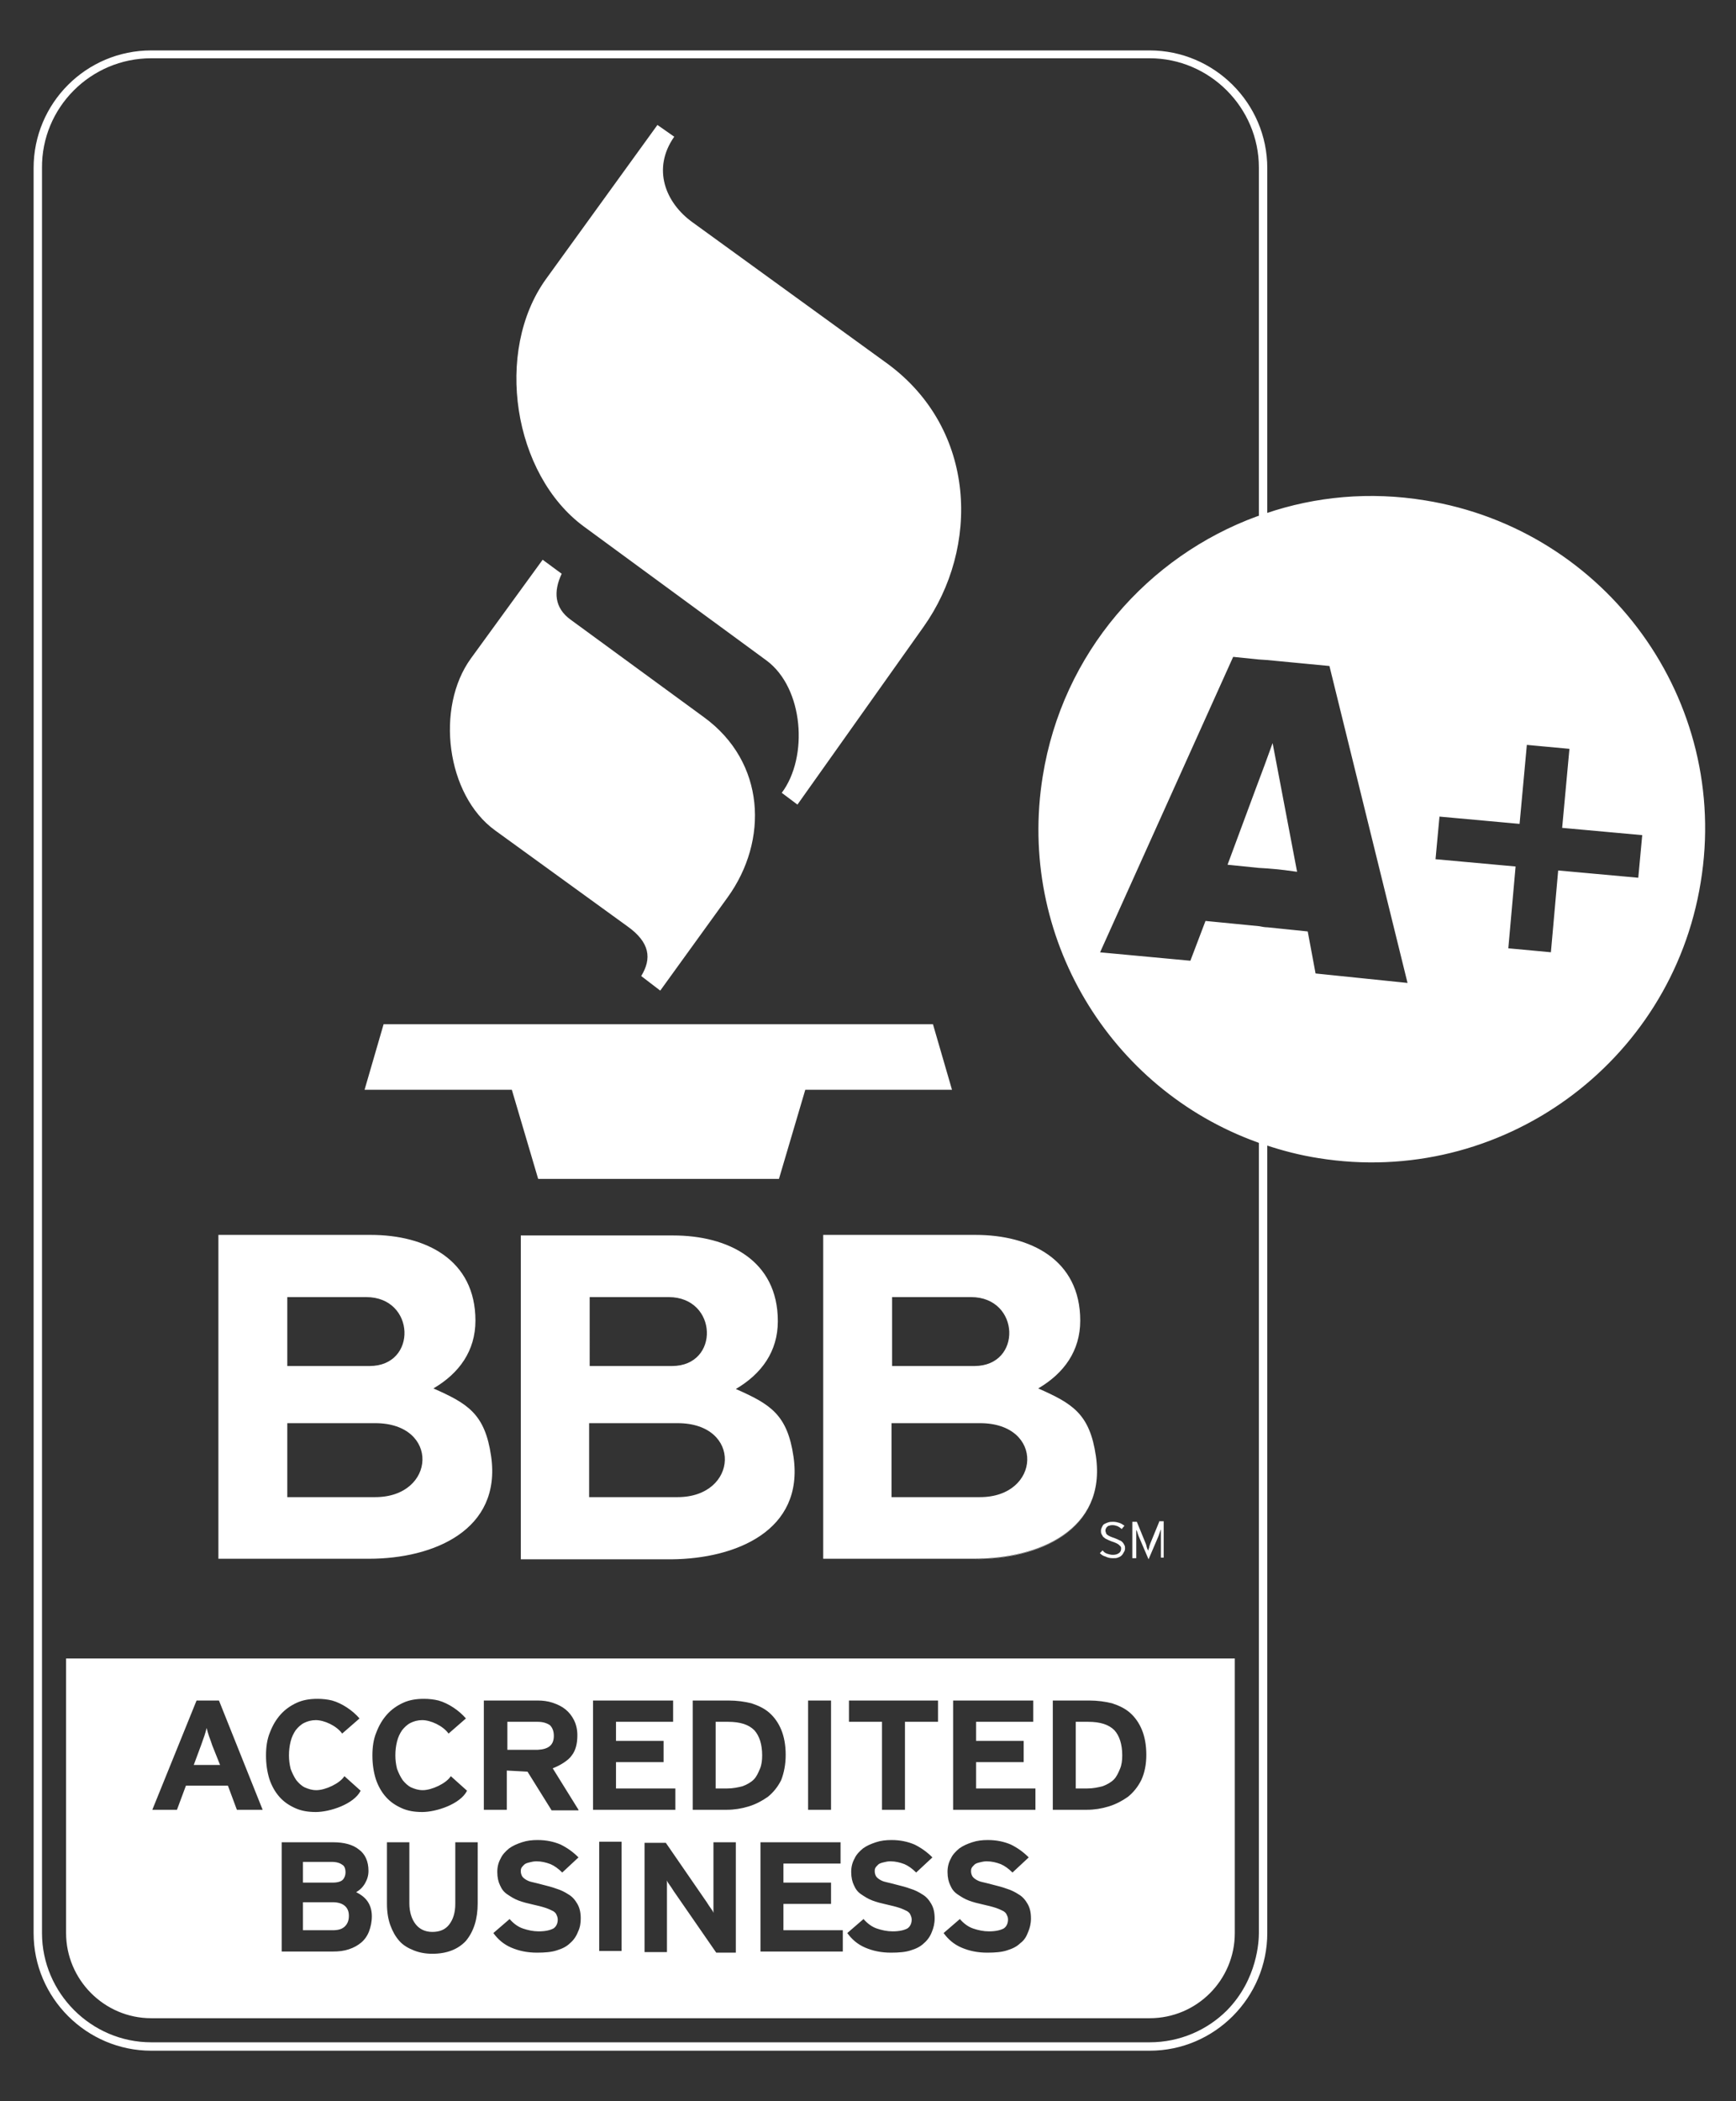 <svg xmlns="http://www.w3.org/2000/svg" xmlns:xlink="http://www.w3.org/1999/xlink" id="_x31_758883278" x="0px" y="0px" viewBox="0 0 310 375" style="enable-background:new 0 0 310 375;" xml:space="preserve"><rect x="0" y="0" width="310" height="375" fill="#333333" stroke="none"/><style type="text/css">	.st0{fill-rule:evenodd;clip-rule:evenodd;fill:#FFFFFF;}	.st1{fill:#FFFFFF;stroke:#FFFFFF;stroke-width:1;stroke-miterlimit:4;}</style><g>	<g id="_x31_455393999">		<path id="_x31_200805643" class="st0" d="M207,271.5l-1.6,3.9c0,0.1-0.1,0.2-0.1,0.3c0,0.1-0.1,0.2-0.1,0.4c0,0.1-0.1,0.2-0.1,0.3   s-0.1,0.2-0.1,0.3c0-0.1,0-0.2-0.1-0.3c0-0.1-0.1-0.2-0.1-0.3c0-0.1-0.1-0.2-0.1-0.4c0-0.1-0.1-0.2-0.1-0.3l-1.6-3.9h-0.8v6.5h0.7   V273c0,0.1,0,0.1,0.1,0.2c0,0.1,0.1,0.2,0.1,0.3s0.1,0.2,0.1,0.3c0,0.1,0.1,0.2,0.1,0.3l1.8,4.2l1.8-4.2c0-0.1,0.1-0.2,0.1-0.3   c0-0.1,0.1-0.2,0.1-0.3s0.1-0.2,0.1-0.3c0-0.1,0.1-0.2,0.1-0.2v5.1h0.5v-6.5H207z M200.8,275.8c-0.1-0.2-0.2-0.4-0.3-0.5   c-0.2-0.2-0.3-0.3-0.6-0.4c-0.2-0.1-0.6-0.3-0.9-0.4s-0.6-0.2-0.8-0.3c-0.2-0.1-0.4-0.2-0.5-0.3c-0.1-0.1-0.2-0.2-0.2-0.3   c0-0.1-0.1-0.2-0.1-0.4c0-0.1,0-0.3,0.1-0.4c0-0.1,0.1-0.2,0.2-0.3c0.1-0.1,0.2-0.2,0.4-0.2c0.2-0.1,0.4-0.1,0.6-0.1   c0.3,0,0.6,0.1,0.9,0.2c0.2,0.1,0.5,0.3,0.7,0.5l0.5-0.6c-0.3-0.2-0.6-0.4-0.9-0.5c-0.3-0.1-0.7-0.2-1.1-0.2c-0.3,0-0.6,0-0.9,0.1   c-0.3,0.1-0.5,0.2-0.7,0.3s-0.3,0.3-0.4,0.5c-0.1,0.2-0.2,0.4-0.2,0.7c0,0.2,0,0.4,0.1,0.6c0.1,0.2,0.2,0.3,0.3,0.5   c0.2,0.1,0.3,0.3,0.6,0.4c0.2,0.1,0.6,0.3,0.9,0.4c0.3,0.1,0.6,0.2,0.8,0.3c0.2,0.1,0.4,0.2,0.5,0.3c0.1,0.1,0.2,0.2,0.3,0.3   c0.1,0.1,0.1,0.3,0.1,0.4c0,0.3-0.1,0.6-0.4,0.8s-0.6,0.3-1.1,0.3c-0.3,0-0.7-0.1-1-0.2c-0.3-0.1-0.6-0.3-0.8-0.6l-0.5,0.5   c0.3,0.3,0.6,0.5,1,0.6c0.4,0.2,0.8,0.3,1.3,0.3c0.4,0,0.7,0,0.9-0.1c0.3-0.1,0.5-0.2,0.7-0.4c0.2-0.2,0.3-0.4,0.4-0.6   c0.1-0.1,0.2-0.4,0.2-0.6C200.9,276.2,200.9,275.9,200.8,275.8z M195.7,260c-1.1-7.6-4.2-9.4-10.3-12.1c4.6-2.7,7.5-6.7,7.5-12.1   c0-10.9-8.9-15.3-18.7-15.3H147v57.8h26.9C185.4,278.2,197.6,273.2,195.7,260z M159.3,231.5h14.1c8.8,0,9.2,12.3,0.6,12.3h-14.7   V231.5z M175,267.2h-15.8V254H175C186.6,254,185.9,267.2,175,267.2z M141.7,260c-1.1-7.6-4.2-9.4-10.3-12.1   c4.6-2.7,7.5-6.7,7.5-12.1c0-10.9-8.9-15.3-18.7-15.3H93v57.8h26.9C131.4,278.2,143.6,273.2,141.7,260z M105.3,231.5h14.1   c8.8,0,9.2,12.3,0.6,12.3h-14.7V231.5z M121,267.2h-15.8V254H121C132.6,254,131.9,267.2,121,267.2z M87.7,260   c-1.1-7.6-4.2-9.4-10.3-12.1c4.6-2.7,7.5-6.7,7.5-12.1c0-10.9-8.9-15.3-18.7-15.3H39v57.8h26.9C77.4,278.2,89.6,273.2,87.7,260z    M51.3,231.5h14.1c8.8,0,9.2,12.3,0.6,12.3H51.3V231.5z M67,267.2H51.3V254H67C78.6,254,77.9,267.2,67,267.2z M59.4,339.5h-5.3v5   h5.3c1,0,1.7-0.2,2.2-0.7s0.7-1.1,0.7-1.9C62.3,340.4,61.3,339.5,59.4,339.5z M61.1,332.8c-0.4-0.3-1-0.5-1.9-0.5h-5.1v3.7h5.3   c0.9,0,1.5-0.2,1.8-0.5s0.5-0.8,0.5-1.3C61.7,333.5,61.5,333,61.1,332.8z M59.4,339.5h-5.3v5h5.3c1,0,1.7-0.2,2.2-0.7   s0.7-1.1,0.7-1.9C62.3,340.4,61.3,339.5,59.4,339.5z M61.2,335.5c0.3-0.3,0.5-0.8,0.5-1.3c0-0.6-0.2-1.1-0.6-1.4   c-0.4-0.3-1-0.5-1.9-0.5h-5.1v3.7h5.3C60.3,336,60.9,335.8,61.2,335.5z M199,308.8c-1-1-2.5-1.5-4.7-1.5h-2.2v11.9h2   c1.1,0,2-0.1,2.8-0.4c0.8-0.3,1.5-0.7,2-1.2s0.8-1.2,1.1-1.9s0.4-1.5,0.4-2.4C200.4,311.2,199.9,309.8,199,308.8z M199,308.8   c-1-1-2.5-1.5-4.7-1.5h-2.2v11.9h2c1.1,0,2-0.1,2.8-0.4c0.8-0.3,1.5-0.7,2-1.2s0.8-1.2,1.1-1.9s0.4-1.5,0.4-2.4   C200.4,311.2,199.9,309.8,199,308.8z M134.7,308.8c-1-1-2.5-1.5-4.7-1.5h-2.2v11.9h2c1.1,0,2-0.1,2.8-0.4c0.8-0.3,1.5-0.7,2-1.2   s0.8-1.2,1.1-1.9s0.4-1.5,0.4-2.4C136.1,311.2,135.6,309.8,134.7,308.8z M134.7,308.8c-1-1-2.5-1.5-4.7-1.5h-2.2v11.9h2   c1.1,0,2-0.1,2.8-0.4c0.8-0.3,1.5-0.7,2-1.2s0.8-1.2,1.1-1.9s0.4-1.5,0.4-2.4C136.1,311.2,135.6,309.8,134.7,308.8z M98.2,307.9   c-0.6-0.4-1.3-0.6-2.2-0.6h-5.4v5H96c1.9,0,2.9-0.8,2.9-2.5C98.9,308.9,98.6,308.2,98.2,307.9z M98.2,307.9   c-0.6-0.4-1.3-0.6-2.2-0.6h-5.4v5H96c1.9,0,2.9-0.8,2.9-2.5C98.9,308.9,98.6,308.2,98.2,307.9z M37.9,311.5   c-0.2-0.6-0.4-1.2-0.6-1.7c-0.2-0.6-0.3-1-0.4-1.4c-0.1,0.4-0.2,0.8-0.4,1.4c-0.2,0.6-0.4,1.1-0.6,1.7l-1.3,3.5h4.7L37.9,311.5z    M37.9,311.5c-0.2-0.6-0.4-1.2-0.6-1.7c-0.2-0.6-0.3-1-0.4-1.4c-0.1,0.4-0.2,0.8-0.4,1.4c-0.2,0.6-0.4,1.1-0.6,1.7l-1.3,3.5h4.7   L37.9,311.5z M11.8,296V345c0,8.3,6.8,15.2,15.2,15.2h178.3c8.4,0,15.2-6.8,15.2-15.2V296H11.8z M144.3,303.5h4.1V323h-4.1V303.5z    M42.3,323l-1.6-4.3h-7.5l-1.6,4.3h-4.4l7.9-19.5h4l7.8,19.5H42.3z M48.1,317.5c-0.4-1.3-0.6-2.7-0.6-4.2s0.2-2.9,0.7-4.1   c0.5-1.3,1.1-2.3,1.9-3.2c0.8-0.9,1.8-1.6,2.9-2.1s2.3-0.7,3.7-0.7c0.9,0,1.8,0.1,2.6,0.3c1.8,0.5,3.7,1.8,4.9,3.2l-3.1,2.7   c-1-1.4-3.2-2.4-4.7-2.4c-0.8,0-1.5,0.2-2.1,0.5c-0.6,0.3-1.1,0.8-1.5,1.3c-0.4,0.6-0.7,1.2-0.9,2c-0.2,0.8-0.3,1.6-0.3,2.5   c0,0.8,0.1,1.6,0.3,2.4c0.3,0.8,0.6,1.4,1,2c0.4,0.5,0.9,1,1.5,1.3c0.7,0.3,1.3,0.5,2.1,0.5c1.6,0,4.2-1.2,5-2.5l2.9,2.6   c-1.2,2.4-5.5,3.8-8,3.8c-1.4,0-2.6-0.2-3.7-0.7c-1.1-0.5-2-1.1-2.8-2C49.1,319.8,48.5,318.7,48.1,317.5z M65.9,344.7   c-0.3,0.8-0.8,1.5-1.4,2s-1.3,0.9-2.2,1.2c-0.9,0.3-1.8,0.4-2.9,0.4h-9.1v-19.5h9.2c1.9,0,3.5,0.4,4.6,1.3   c1.1,0.8,1.7,2.1,1.7,3.8c0,0.8-0.2,1.5-0.6,2.2c-0.4,0.7-0.9,1.2-1.6,1.6c0.8,0.4,1.5,0.9,2,1.6s0.8,1.6,0.8,2.7   C66.4,343,66.2,343.9,65.9,344.7z M67.1,317.5c-0.4-1.3-0.6-2.7-0.6-4.2s0.2-2.9,0.7-4.1c0.5-1.3,1.1-2.3,1.9-3.2   c0.8-0.9,1.8-1.6,2.9-2.1s2.3-0.7,3.7-0.7c0.9,0,1.8,0.1,2.6,0.3c1.8,0.5,3.7,1.8,4.9,3.2l-3.1,2.7c-1-1.4-3.2-2.4-4.7-2.4   c-0.8,0-1.5,0.2-2.1,0.5c-0.6,0.3-1.1,0.8-1.5,1.3c-0.4,0.6-0.7,1.2-0.9,2c-0.2,0.8-0.3,1.6-0.3,2.5c0,0.8,0.1,1.6,0.3,2.4   c0.3,0.8,0.6,1.4,1,2c0.4,0.5,0.9,1,1.5,1.3c0.7,0.3,1.3,0.5,2.1,0.5c1.6,0,4.2-1.2,5-2.5l2.9,2.6c-1.2,2.4-5.5,3.8-8,3.8   c-1.4,0-2.6-0.2-3.7-0.7c-1.1-0.5-2-1.1-2.8-2C68.1,319.8,67.5,318.7,67.1,317.5z M85.3,339.7c0,2.8-0.7,5-2.1,6.7   c-1.4,1.5-3.4,2.3-6,2.3c-1.2,0-2.3-0.2-3.3-0.6c-1-0.4-1.9-0.9-2.6-1.7c-0.7-0.8-1.2-1.7-1.6-2.8c-0.4-1.1-0.6-2.4-0.6-3.8v-11h4   v10.9c0,1.5,0.4,2.8,1.1,3.7c0.7,0.9,1.7,1.4,3,1.4s2.3-0.4,3-1.3s1.1-2.1,1.1-3.7v-11h4V339.7z M86.4,303.5H96   c0.9,0,1.8,0.1,2.7,0.4c0.9,0.3,1.7,0.7,2.3,1.2s1.1,1.1,1.5,1.9c0.4,0.8,0.6,1.7,0.6,2.7c0,1.5-0.3,2.7-1,3.6   c-0.6,0.9-2.1,1.8-3.4,2.3l4.6,7.4v0.1h-4.8l-4.3-6.9l-3.7-0.2v7h-4.1V303.5z M103.2,344.8c-0.3,0.8-0.8,1.5-1.4,2   c-0.6,0.6-1.4,1-2.4,1.3c-0.9,0.3-2.1,0.4-3.5,0.4c-1.7,0-3.2-0.3-4.6-0.9c-1.4-0.6-2.4-1.5-3.2-2.6l2.9-2.5   c0.7,0.8,1.5,1.4,2.4,1.7c0.9,0.3,1.8,0.5,2.8,0.5c1.2,0,2-0.2,2.6-0.5c0.5-0.3,0.8-0.9,0.8-1.6c0-0.3-0.1-0.6-0.2-0.8   c-0.1-0.3-0.3-0.5-0.6-0.7c-0.4-0.2-0.8-0.4-1.4-0.6c-0.6-0.2-1.4-0.4-2.3-0.6c-0.9-0.2-1.7-0.4-2.5-0.7c-0.8-0.3-1.4-0.7-2-1.1   c-0.6-0.4-1-0.9-1.3-1.6c-0.3-0.6-0.5-1.4-0.5-2.4c0-0.9,0.2-1.7,0.6-2.4c0.3-0.7,0.9-1.3,1.5-1.8c0.7-0.5,1.4-0.8,2.3-1.1   c0.9-0.3,1.8-0.4,2.8-0.4c1.6,0,2.9,0.3,4.1,0.8c1.2,0.6,2.2,1.3,3.2,2.3l-2.9,2.7c-0.7-0.7-1.4-1.2-2.1-1.5   c-0.8-0.3-1.6-0.5-2.5-0.5c-0.5,0-0.9,0.1-1.3,0.2c-0.4,0.1-0.7,0.2-0.9,0.4c-0.2,0.2-0.4,0.4-0.5,0.6c-0.1,0.2-0.1,0.4-0.1,0.6   c0,0.3,0.1,0.6,0.2,0.8c0.1,0.2,0.3,0.4,0.6,0.6c0.3,0.2,0.7,0.4,1.2,0.5c0.5,0.1,1.2,0.3,2,0.5c0.8,0.2,1.6,0.4,2.4,0.7   c0.7,0.2,1.5,0.6,2.1,1c0.7,0.4,1.2,1,1.6,1.7c0.4,0.7,0.6,1.5,0.6,2.6C103.7,343.2,103.6,344,103.2,344.8z M105.9,303.5h14.3v3.8   H110v3.4h8.5v3.8H110v4.7h10.6v3.8h-14.7V303.5z M111,348.2h-4v-19.5h4V348.2z M131.4,348.5h-3.5l-7.4-10.7   c-0.3-0.4-0.5-0.8-0.8-1.2c-0.3-0.4-0.5-0.7-0.6-1v12.8h-4v-19.5h3.8l7.1,10.3c0.3,0.4,0.5,0.8,0.8,1.2c0.3,0.4,0.5,0.7,0.6,1   v-12.6h4V348.5z M129.8,323h-6.1v-19.5h6.4c1.5,0,2.9,0.2,4.1,0.5c1.2,0.4,2.3,0.9,3.2,1.7c0.9,0.8,1.6,1.8,2.1,3s0.8,2.7,0.8,4.5   c0,1.7-0.3,3.2-0.8,4.5c-0.6,1.2-1.4,2.2-2.4,3c-1,0.7-2.1,1.3-3.4,1.7S131.1,323,129.8,323z M150.5,348.2h-14.7v-19.5h14.3v3.8   h-10.2v3.4h8.5v3.8h-8.5v4.7h10.6V348.2z M166.4,344.8c-0.3,0.8-0.8,1.5-1.4,2c-0.6,0.6-1.4,1-2.4,1.3c-0.9,0.3-2.1,0.4-3.5,0.4   c-1.7,0-3.2-0.3-4.6-0.9c-1.4-0.6-2.4-1.5-3.2-2.6l2.9-2.5c0.7,0.8,1.5,1.4,2.4,1.7c0.9,0.3,1.8,0.5,2.8,0.5c1.2,0,2-0.2,2.6-0.5   c0.5-0.3,0.8-0.9,0.8-1.6c0-0.3-0.1-0.6-0.2-0.8c-0.1-0.3-0.3-0.5-0.6-0.7c-0.4-0.2-0.8-0.4-1.4-0.6c-0.6-0.2-1.4-0.4-2.3-0.6   c-0.9-0.2-1.7-0.4-2.5-0.7s-1.4-0.7-2-1.1c-0.6-0.4-1-0.9-1.3-1.6c-0.3-0.6-0.5-1.4-0.5-2.4c0-0.9,0.2-1.7,0.6-2.4   c0.3-0.7,0.9-1.3,1.5-1.8c0.7-0.5,1.4-0.8,2.3-1.1c0.9-0.3,1.8-0.4,2.8-0.4c1.6,0,2.9,0.3,4.1,0.8c1.2,0.6,2.2,1.3,3.2,2.3   l-2.9,2.7c-0.7-0.7-1.4-1.2-2.1-1.5c-0.8-0.3-1.6-0.5-2.5-0.5c-0.5,0-0.9,0.1-1.3,0.2c-0.4,0.1-0.7,0.2-0.9,0.4s-0.4,0.4-0.5,0.6   c-0.1,0.2-0.1,0.4-0.1,0.6c0,0.3,0.1,0.6,0.2,0.8c0.1,0.2,0.3,0.4,0.6,0.6c0.3,0.2,0.7,0.4,1.2,0.5c0.5,0.1,1.2,0.3,2,0.5   c0.8,0.2,1.6,0.4,2.4,0.7c0.7,0.2,1.5,0.6,2.1,1c0.7,0.4,1.2,1,1.6,1.7c0.4,0.7,0.6,1.5,0.6,2.6   C166.9,343.2,166.7,344,166.4,344.8z M167.5,307.4h-5.9V323h-4.1v-15.7h-5.9v-3.8h15.9V307.4z M183.6,344.8   c-0.3,0.8-0.7,1.5-1.4,2c-0.6,0.6-1.4,1-2.4,1.3c-0.9,0.3-2.1,0.4-3.5,0.4c-1.7,0-3.2-0.3-4.6-0.9c-1.4-0.6-2.4-1.5-3.2-2.6   l2.9-2.5c0.7,0.8,1.5,1.4,2.4,1.7c0.9,0.3,1.8,0.5,2.8,0.5c1.2,0,2-0.2,2.6-0.5c0.5-0.3,0.8-0.9,0.8-1.6c0-0.3-0.1-0.6-0.2-0.8   c-0.1-0.3-0.3-0.5-0.6-0.7c-0.4-0.2-0.8-0.4-1.4-0.6c-0.6-0.2-1.4-0.4-2.3-0.6c-0.9-0.2-1.7-0.4-2.5-0.7s-1.4-0.7-2-1.1   c-0.6-0.4-1-0.9-1.3-1.6c-0.3-0.6-0.5-1.4-0.5-2.4c0-0.9,0.2-1.7,0.6-2.4c0.3-0.7,0.9-1.3,1.5-1.8c0.7-0.5,1.4-0.8,2.3-1.1   c0.9-0.3,1.8-0.4,2.8-0.4c1.6,0,2.9,0.3,4.1,0.8c1.2,0.6,2.2,1.3,3.2,2.3l-2.9,2.7c-0.7-0.7-1.4-1.2-2.1-1.5   c-0.8-0.3-1.6-0.5-2.5-0.5c-0.5,0-0.9,0.1-1.3,0.2c-0.4,0.1-0.7,0.2-0.9,0.4s-0.4,0.4-0.5,0.6c-0.1,0.2-0.1,0.4-0.1,0.6   c0,0.3,0.1,0.6,0.2,0.8c0.1,0.2,0.3,0.4,0.6,0.6c0.3,0.2,0.7,0.4,1.2,0.5c0.5,0.1,1.2,0.3,2,0.5c0.8,0.2,1.6,0.4,2.4,0.7   c0.7,0.2,1.5,0.6,2.1,1c0.7,0.4,1.2,1,1.6,1.7s0.6,1.5,0.6,2.6C184.1,343.2,183.9,344,183.6,344.8z M184.9,323h-14.7v-19.5h14.3   v3.8h-10.2v3.4h8.5v3.8h-8.5v4.7h10.6V323z M203.8,317.8c-0.6,1.2-1.4,2.2-2.4,3c-1,0.7-2.1,1.3-3.4,1.7s-2.6,0.6-3.9,0.6H188   v-19.5h6.5c1.5,0,2.9,0.2,4.1,0.5c1.2,0.4,2.3,0.9,3.2,1.7c0.9,0.8,1.6,1.8,2.1,3s0.8,2.7,0.8,4.5   C204.7,315,204.4,316.5,203.8,317.8z M194.3,307.2h-2.2v11.9h2c1.1,0,2-0.1,2.8-0.4c0.8-0.3,1.5-0.7,2-1.2s0.8-1.2,1.1-1.9   s0.4-1.5,0.4-2.4c0-2-0.5-3.5-1.4-4.5C198,307.8,196.5,307.2,194.3,307.2z M130,307.2h-2.2v11.9h2c1.1,0,2-0.1,2.8-0.4   c0.8-0.3,1.5-0.7,2-1.2s0.8-1.2,1.1-1.9s0.4-1.5,0.4-2.4c0-2-0.5-3.5-1.4-4.5C133.7,307.8,132.2,307.2,130,307.2z M98.9,309.8   c0-0.9-0.3-1.5-0.7-1.9c-0.6-0.4-1.3-0.6-2.2-0.6h-5.4v5H96C97.9,312.2,98.9,311.5,98.9,309.8z M59.4,339.5h-5.3v5h5.3   c1,0,1.7-0.2,2.2-0.7s0.7-1.1,0.7-1.9C62.3,340.4,61.3,339.5,59.4,339.5z M61.2,335.5c0.3-0.3,0.5-0.8,0.5-1.3   c0-0.6-0.2-1.1-0.6-1.4c-0.4-0.3-1-0.5-1.9-0.5h-5.1v3.7h5.3C60.3,336,60.9,335.8,61.2,335.5z M37.3,309.8c-0.2-0.6-0.3-1-0.4-1.4   c-0.1,0.4-0.2,0.8-0.4,1.4c-0.2,0.6-0.4,1.1-0.6,1.7l-1.3,3.5h4.7l-1.4-3.5C37.7,310.9,37.5,310.2,37.3,309.8z M11.8,296V345   c0,8.3,6.8,15.2,15.2,15.2h178.3c8.4,0,15.2-6.8,15.2-15.2V296H11.8z M144.3,303.5h4.1V323h-4.1V303.5z M42.3,323l-1.6-4.3h-7.5   l-1.6,4.3h-4.4l7.9-19.5h4l7.8,19.5H42.3z M48.1,317.5c-0.4-1.3-0.6-2.7-0.6-4.2s0.2-2.9,0.7-4.1c0.5-1.3,1.1-2.3,1.9-3.2   c0.8-0.9,1.8-1.6,2.9-2.1s2.3-0.7,3.7-0.7c0.9,0,1.8,0.1,2.6,0.3c1.8,0.5,3.7,1.8,4.9,3.2l-3.1,2.7c-1-1.4-3.2-2.4-4.7-2.4   c-0.8,0-1.5,0.2-2.1,0.5c-0.6,0.3-1.1,0.8-1.5,1.3c-0.4,0.6-0.7,1.2-0.9,2c-0.2,0.8-0.3,1.6-0.3,2.5c0,0.8,0.1,1.6,0.3,2.4   c0.3,0.8,0.6,1.4,1,2c0.4,0.5,0.9,1,1.5,1.3c0.7,0.3,1.3,0.5,2.1,0.5c1.6,0,4.2-1.2,5-2.5l2.9,2.6c-1.2,2.4-5.5,3.8-8,3.8   c-1.4,0-2.6-0.2-3.7-0.7c-1.1-0.5-2-1.1-2.8-2C49.1,319.8,48.5,318.7,48.1,317.5z M65.9,344.7c-0.3,0.8-0.8,1.5-1.4,2   s-1.3,0.9-2.2,1.2c-0.9,0.3-1.8,0.4-2.9,0.4h-9.1v-19.5h9.2c1.9,0,3.5,0.4,4.6,1.3c1.1,0.8,1.7,2.1,1.7,3.8c0,0.8-0.2,1.5-0.6,2.2   c-0.4,0.7-0.9,1.2-1.6,1.6c0.8,0.4,1.5,0.9,2,1.6s0.8,1.6,0.8,2.7C66.4,343,66.2,343.9,65.9,344.7z M67.1,317.5   c-0.4-1.3-0.6-2.7-0.6-4.2s0.2-2.9,0.7-4.1c0.5-1.3,1.1-2.3,1.9-3.2c0.8-0.9,1.8-1.6,2.9-2.1s2.3-0.7,3.7-0.7   c0.9,0,1.8,0.1,2.6,0.3c1.8,0.5,3.7,1.8,4.9,3.2l-3.1,2.7c-1-1.4-3.2-2.4-4.7-2.4c-0.8,0-1.5,0.2-2.1,0.5   c-0.6,0.3-1.1,0.8-1.5,1.3c-0.4,0.6-0.7,1.2-0.9,2c-0.2,0.8-0.3,1.6-0.3,2.5c0,0.8,0.1,1.6,0.3,2.4c0.3,0.8,0.6,1.4,1,2   c0.4,0.5,0.9,1,1.5,1.3c0.7,0.3,1.3,0.5,2.1,0.5c1.6,0,4.2-1.2,5-2.5l2.9,2.6c-1.2,2.4-5.5,3.8-8,3.8c-1.4,0-2.6-0.2-3.7-0.7   c-1.1-0.5-2-1.1-2.8-2C68.1,319.8,67.5,318.7,67.1,317.5z M85.3,339.7c0,2.8-0.7,5-2.1,6.7c-1.4,1.5-3.4,2.3-6,2.3   c-1.2,0-2.3-0.2-3.3-0.6c-1-0.4-1.9-0.9-2.6-1.7c-0.7-0.8-1.2-1.7-1.6-2.8c-0.4-1.1-0.6-2.4-0.6-3.8v-11h4v10.9   c0,1.5,0.4,2.8,1.1,3.7c0.7,0.9,1.7,1.4,3,1.4s2.3-0.4,3-1.3s1.1-2.1,1.1-3.7v-11h4V339.7z M86.4,303.5H96c0.9,0,1.8,0.1,2.7,0.4   c0.9,0.3,1.7,0.7,2.3,1.2s1.1,1.1,1.5,1.9c0.4,0.8,0.6,1.7,0.6,2.7c0,1.5-0.3,2.7-1,3.6c-0.6,0.9-2.1,1.8-3.4,2.3l4.6,7.4v0.1   h-4.8l-4.3-6.9l-3.7-0.2v7h-4.1V303.5z M103.2,344.8c-0.3,0.8-0.8,1.5-1.4,2c-0.6,0.6-1.4,1-2.4,1.3c-0.9,0.3-2.1,0.4-3.5,0.4   c-1.7,0-3.2-0.3-4.6-0.9c-1.4-0.6-2.4-1.5-3.2-2.6l2.9-2.5c0.7,0.8,1.5,1.4,2.4,1.7c0.9,0.3,1.8,0.5,2.8,0.5c1.2,0,2-0.2,2.6-0.5   c0.5-0.3,0.8-0.9,0.8-1.6c0-0.3-0.1-0.6-0.2-0.8c-0.1-0.3-0.3-0.5-0.6-0.7c-0.4-0.2-0.8-0.4-1.4-0.6c-0.6-0.2-1.4-0.4-2.3-0.6   c-0.9-0.2-1.7-0.4-2.5-0.7c-0.8-0.3-1.4-0.7-2-1.1c-0.6-0.4-1-0.9-1.3-1.6c-0.3-0.6-0.5-1.4-0.5-2.4c0-0.9,0.2-1.7,0.6-2.4   c0.3-0.7,0.9-1.3,1.5-1.8c0.7-0.5,1.4-0.8,2.3-1.1c0.9-0.3,1.8-0.4,2.8-0.4c1.6,0,2.9,0.3,4.1,0.8c1.2,0.6,2.2,1.3,3.2,2.3   l-2.9,2.7c-0.7-0.7-1.4-1.2-2.1-1.5c-0.8-0.3-1.6-0.5-2.5-0.5c-0.5,0-0.9,0.1-1.3,0.2c-0.4,0.1-0.7,0.2-0.9,0.4   c-0.2,0.2-0.4,0.4-0.5,0.6c-0.1,0.2-0.1,0.4-0.1,0.6c0,0.3,0.1,0.6,0.2,0.8c0.1,0.2,0.3,0.4,0.6,0.6c0.3,0.2,0.7,0.4,1.2,0.5   c0.5,0.1,1.2,0.3,2,0.5c0.8,0.2,1.6,0.4,2.4,0.7c0.7,0.2,1.5,0.6,2.1,1c0.7,0.4,1.2,1,1.6,1.7c0.4,0.7,0.6,1.5,0.6,2.6   C103.7,343.2,103.6,344,103.2,344.8z M105.9,303.5h14.3v3.8H110v3.4h8.5v3.8H110v4.7h10.6v3.8h-14.7V303.5z M111,348.2h-4v-19.5h4   V348.2z M131.4,348.5h-3.5l-7.4-10.7c-0.3-0.4-0.5-0.8-0.8-1.2c-0.3-0.4-0.5-0.7-0.6-1v12.8h-4v-19.5h3.8l7.1,10.3   c0.3,0.4,0.5,0.8,0.8,1.2c0.3,0.4,0.5,0.7,0.6,1v-12.6h4V348.5z M129.8,323h-6.1v-19.5h6.4c1.5,0,2.9,0.2,4.1,0.5   c1.2,0.4,2.3,0.9,3.2,1.7c0.9,0.8,1.6,1.8,2.1,3s0.8,2.7,0.8,4.5c0,1.7-0.3,3.2-0.8,4.5c-0.6,1.2-1.4,2.2-2.4,3   c-1,0.7-2.1,1.3-3.4,1.7S131.1,323,129.8,323z M150.5,348.2h-14.7v-19.5h14.3v3.8h-10.2v3.4h8.5v3.8h-8.5v4.7h10.6V348.2z    M166.4,344.8c-0.3,0.8-0.8,1.5-1.4,2c-0.6,0.6-1.4,1-2.4,1.3c-0.9,0.3-2.1,0.4-3.5,0.4c-1.7,0-3.2-0.3-4.6-0.9   c-1.4-0.6-2.4-1.5-3.2-2.6l2.9-2.5c0.7,0.8,1.5,1.4,2.4,1.7c0.9,0.3,1.8,0.5,2.8,0.5c1.2,0,2-0.2,2.6-0.5c0.5-0.3,0.8-0.9,0.8-1.6   c0-0.3-0.1-0.6-0.2-0.8c-0.1-0.3-0.3-0.5-0.6-0.7c-0.4-0.2-0.8-0.4-1.4-0.6c-0.6-0.2-1.4-0.4-2.3-0.6c-0.9-0.2-1.7-0.4-2.5-0.7   s-1.4-0.7-2-1.1c-0.6-0.4-1-0.9-1.3-1.6c-0.3-0.6-0.5-1.4-0.5-2.4c0-0.9,0.2-1.7,0.6-2.4c0.3-0.7,0.9-1.3,1.5-1.8   c0.7-0.5,1.4-0.8,2.3-1.1c0.9-0.3,1.8-0.4,2.8-0.4c1.6,0,2.9,0.3,4.1,0.8c1.2,0.6,2.2,1.3,3.2,2.3l-2.9,2.7   c-0.7-0.7-1.4-1.2-2.1-1.5c-0.8-0.3-1.6-0.5-2.5-0.5c-0.5,0-0.9,0.1-1.3,0.2c-0.4,0.1-0.7,0.2-0.9,0.4s-0.4,0.4-0.5,0.6   c-0.1,0.2-0.1,0.4-0.1,0.6c0,0.3,0.1,0.6,0.2,0.8c0.1,0.2,0.3,0.4,0.6,0.6c0.3,0.2,0.7,0.4,1.2,0.5c0.5,0.1,1.2,0.3,2,0.5   c0.8,0.2,1.6,0.4,2.4,0.7c0.7,0.2,1.5,0.6,2.1,1c0.7,0.4,1.2,1,1.6,1.7c0.4,0.7,0.6,1.5,0.6,2.6   C166.9,343.2,166.7,344,166.4,344.8z M167.5,307.4h-5.9V323h-4.1v-15.7h-5.9v-3.8h15.9V307.4z M183.6,344.8   c-0.3,0.8-0.7,1.5-1.4,2c-0.6,0.6-1.4,1-2.4,1.3c-0.9,0.3-2.1,0.4-3.5,0.4c-1.7,0-3.2-0.3-4.6-0.9c-1.4-0.6-2.4-1.5-3.2-2.6   l2.9-2.5c0.7,0.8,1.5,1.4,2.4,1.7c0.9,0.3,1.8,0.5,2.8,0.5c1.2,0,2-0.2,2.6-0.5c0.5-0.3,0.8-0.9,0.8-1.6c0-0.3-0.1-0.6-0.2-0.8   c-0.1-0.3-0.3-0.5-0.6-0.7c-0.4-0.2-0.8-0.4-1.4-0.6c-0.6-0.2-1.4-0.4-2.3-0.6c-0.9-0.2-1.7-0.4-2.5-0.7s-1.4-0.7-2-1.1   c-0.6-0.4-1-0.9-1.3-1.6c-0.3-0.6-0.5-1.4-0.5-2.4c0-0.9,0.2-1.7,0.6-2.4c0.3-0.7,0.9-1.3,1.5-1.8c0.7-0.5,1.4-0.8,2.3-1.1   c0.9-0.3,1.8-0.4,2.8-0.4c1.6,0,2.9,0.3,4.1,0.8c1.2,0.6,2.2,1.3,3.2,2.3l-2.9,2.7c-0.7-0.7-1.4-1.2-2.1-1.5   c-0.8-0.3-1.6-0.5-2.5-0.5c-0.5,0-0.9,0.1-1.3,0.2c-0.4,0.1-0.7,0.2-0.9,0.4s-0.4,0.4-0.5,0.6c-0.1,0.2-0.1,0.4-0.1,0.6   c0,0.3,0.1,0.6,0.2,0.8c0.1,0.2,0.3,0.4,0.6,0.6c0.3,0.2,0.7,0.4,1.2,0.5c0.5,0.1,1.2,0.3,2,0.5c0.8,0.2,1.6,0.4,2.4,0.7   c0.7,0.2,1.5,0.6,2.1,1c0.7,0.4,1.2,1,1.6,1.7s0.6,1.5,0.6,2.6C184.1,343.2,183.9,344,183.6,344.8z M184.9,323h-14.7v-19.5h14.3   v3.8h-10.2v3.4h8.5v3.8h-8.5v4.7h10.6V323z M203.8,317.8c-0.6,1.2-1.4,2.2-2.4,3c-1,0.7-2.1,1.3-3.4,1.7s-2.6,0.6-3.9,0.6H188   v-19.5h6.5c1.5,0,2.9,0.2,4.1,0.5c1.2,0.4,2.3,0.9,3.2,1.7c0.9,0.8,1.6,1.8,2.1,3s0.8,2.7,0.8,4.5   C204.7,315,204.4,316.5,203.8,317.8z M202.9,273c0,0.1,0,0.1,0.1,0.2c0,0.1,0.1,0.2,0.1,0.3s0.1,0.2,0.1,0.3   c0,0.1,0.1,0.2,0.1,0.3l1.8,4.2l1.8-4.2c0-0.1,0.1-0.2,0.1-0.3c0-0.1,0.1-0.2,0.1-0.3s0.1-0.2,0.1-0.3c0-0.1,0.1-0.2,0.1-0.2v5.1   h0.5v-6.5H207l-1.6,3.9c0,0.1-0.1,0.2-0.1,0.3c0,0.1-0.1,0.2-0.1,0.4c0,0.1-0.1,0.2-0.1,0.3s-0.1,0.2-0.1,0.3c0-0.1,0-0.2-0.1-0.3   c0-0.1-0.1-0.2-0.1-0.3c0-0.1-0.1-0.2-0.1-0.4c0-0.1-0.1-0.2-0.1-0.3l-1.6-3.9h-0.8v6.5h0.7V273z M199.8,277.2   c-0.3,0.2-0.6,0.3-1.1,0.3c-0.3,0-0.7-0.1-1-0.2c-0.3-0.1-0.6-0.3-0.8-0.6l-0.5,0.5c0.3,0.3,0.6,0.5,1,0.6   c0.4,0.2,0.8,0.3,1.3,0.3c0.4,0,0.7,0,0.9-0.1c0.3-0.1,0.5-0.2,0.7-0.4c0.2-0.2,0.3-0.4,0.4-0.6c0.1-0.1,0.2-0.4,0.2-0.6   c0-0.2,0-0.5-0.1-0.6c-0.1-0.2-0.2-0.4-0.3-0.5c-0.2-0.2-0.3-0.3-0.6-0.4c-0.2-0.1-0.6-0.3-0.9-0.4s-0.6-0.2-0.8-0.3   c-0.2-0.1-0.4-0.2-0.5-0.3c-0.1-0.1-0.2-0.2-0.2-0.3c0-0.1-0.1-0.2-0.1-0.4c0-0.1,0-0.3,0.1-0.4c0-0.1,0.1-0.2,0.2-0.3   c0.1-0.1,0.2-0.2,0.4-0.2c0.2-0.1,0.4-0.1,0.6-0.1c0.3,0,0.6,0.1,0.9,0.2c0.2,0.1,0.5,0.3,0.7,0.5l0.5-0.6   c-0.3-0.2-0.6-0.4-0.9-0.5c-0.3-0.1-0.7-0.2-1.1-0.2c-0.3,0-0.6,0-0.9,0.1c-0.3,0.1-0.5,0.2-0.7,0.3s-0.3,0.3-0.4,0.5   c-0.1,0.2-0.2,0.4-0.2,0.7c0,0.2,0,0.4,0.1,0.6c0.1,0.2,0.2,0.3,0.3,0.5c0.2,0.1,0.3,0.3,0.6,0.4c0.2,0.1,0.6,0.3,0.9,0.4   c0.3,0.1,0.6,0.2,0.8,0.3c0.2,0.1,0.4,0.2,0.5,0.3c0.1,0.1,0.2,0.2,0.3,0.3c0.1,0.1,0.1,0.3,0.1,0.4   C200.2,276.7,200.1,277,199.8,277.2z M194.3,307.2h-2.2v11.9h2c1.1,0,2-0.1,2.8-0.4c0.8-0.3,1.5-0.7,2-1.2s0.8-1.2,1.1-1.9   s0.4-1.5,0.4-2.4c0-2-0.5-3.5-1.4-4.5C198,307.8,196.5,307.2,194.3,307.2z M147,278.2h26.9c11.5,0,23.7-5.1,21.8-18.3   c-1.1-7.6-4.2-9.4-10.3-12.1c4.6-2.7,7.5-6.7,7.5-12.1c0-10.9-8.9-15.3-18.7-15.3H147V278.2z M159.3,231.5h14.1   c8.8,0,9.2,12.3,0.6,12.3h-14.7V231.5z M159.2,254H175c11.6,0,10.9,13.2,0,13.2h-15.8V254z M96.1,210.4h43l4.7-15.9H170l-3.4-11.7   H68.5l-3.4,11.7h26.3L96.1,210.4z M104.3,94l32.6,23.9c6.6,4.9,7.5,17.2,2.7,23.6l2.8,2.1l22.5-31.7c10.1-14.2,9.5-35.2-6.3-46.8   l-34.9-25.3c-4.9-3.5-7.3-9.6-3.3-15.3l-3-2.1L97.5,49.8C88.2,62.7,91.6,84.7,104.3,94z M138.9,235.8c0-10.9-8.9-15.3-18.7-15.3   H93v57.8h26.9c11.5,0,23.7-5.1,21.8-18.3c-1.1-7.6-4.2-9.4-10.3-12.1C136,245.2,138.9,241.2,138.9,235.8z M105.3,231.5h14.1   c8.8,0,9.2,12.3,0.6,12.3h-14.7V231.5z M121,267.2h-15.8V254H121C132.6,254,131.9,267.2,121,267.2z M130,307.2h-2.2v11.9h2   c1.1,0,2-0.1,2.8-0.4c0.8-0.3,1.5-0.7,2-1.2s0.8-1.2,1.1-1.9s0.4-1.5,0.4-2.4c0-2-0.5-3.5-1.4-4.5   C133.7,307.8,132.2,307.2,130,307.2z M88.4,148.2l23.6,17.1c4.1,2.9,4.4,5.8,2.5,8.9l3.4,2.6l12-16.6c7.4-10.2,6.8-24.2-4.2-32.2   l-23.8-17.4c-2.9-2.1-3.1-5-1.6-8.2l-3.4-2.5l-12.8,17.6C77.7,126.4,79.7,142,88.4,148.2z M98.9,309.8c0-0.9-0.3-1.5-0.7-1.9   c-0.6-0.4-1.3-0.6-2.2-0.6h-5.4v5H96C97.9,312.2,98.9,311.5,98.9,309.8z M87.7,260c-1.1-7.6-4.2-9.4-10.3-12.1   c4.6-2.7,7.5-6.7,7.5-12.1c0-10.9-8.9-15.3-18.7-15.3H39v57.8h26.9C77.4,278.2,89.6,273.2,87.7,260z M51.3,231.5h14.1   c8.8,0,9.2,12.3,0.6,12.3H51.3V231.5z M51.3,254H67c11.6,0,10.9,13.2,0,13.2H51.3V254z M59.4,339.5h-5.3v5h5.3   c1,0,1.7-0.2,2.2-0.7s0.7-1.1,0.7-1.9C62.3,340.4,61.3,339.5,59.4,339.5z M61.2,335.5c0.3-0.3,0.5-0.8,0.5-1.3   c0-0.6-0.2-1.1-0.6-1.4c-0.4-0.3-1-0.5-1.9-0.5h-5.1v3.7h5.3C60.3,336,60.9,335.8,61.2,335.5z M37.3,309.8c-0.2-0.6-0.3-1-0.4-1.4   c-0.1,0.4-0.2,0.8-0.4,1.4c-0.2,0.6-0.4,1.1-0.6,1.7l-1.3,3.5h4.7l-1.4-3.5C37.7,310.9,37.5,310.2,37.3,309.8z M205.3,9H27   C15.4,9,6,18.4,6,30V345c0,11.6,9.5,21,21,21h178.3c11.6,0,21-9.5,21-21c0-59.3,0-118.6,0-177.8c-0.5,0.2-1,0.4-1.5,0.7   c0,59,0,118.1,0,177.1c0,1.3-0.2,8.2-5.7,13.8c-3.5,3.5-8.4,5.7-13.8,5.7H27c-10.7,0-19.5-8.8-19.5-19.5V30   C7.4,19.2,16.2,10.4,27,10.4h178.3c10.7,0,19.5,8.8,19.5,19.5v87.5l1.5,0.1V30C226.3,18.4,216.8,9,205.3,9z M11.8,345   c0,8.3,6.8,15.2,15.2,15.2h178.3c8.4,0,15.2-6.8,15.2-15.2V296H11.8V345z M111,348.2h-4v-19.5h4V348.2z M131.4,348.5h-3.5   l-7.4-10.7c-0.3-0.4-0.5-0.8-0.8-1.2c-0.3-0.4-0.5-0.7-0.6-1v12.8h-4v-19.5h3.8l7.1,10.3c0.3,0.4,0.5,0.8,0.8,1.2   c0.3,0.4,0.5,0.7,0.6,1v-12.6h4V348.5z M188,303.5h6.5c1.5,0,2.9,0.2,4.1,0.5c1.2,0.4,2.3,0.9,3.2,1.7c0.9,0.8,1.6,1.8,2.1,3   s0.8,2.7,0.8,4.5c0,1.7-0.3,3.2-0.9,4.5c-0.6,1.2-1.4,2.2-2.4,3c-1,0.7-2.1,1.3-3.4,1.7s-2.6,0.6-3.9,0.6H188V303.5z M170.2,303.5   h14.3v3.8h-10.2v3.4h8.5v3.8h-8.5v4.7h10.6v3.8h-14.7V303.5z M179.8,341.8c-0.1-0.3-0.3-0.5-0.6-0.7c-0.4-0.2-0.8-0.4-1.4-0.6   c-0.6-0.2-1.4-0.4-2.3-0.6c-0.9-0.2-1.7-0.4-2.5-0.7s-1.4-0.7-2-1.1c-0.6-0.4-1-0.9-1.3-1.6c-0.3-0.6-0.5-1.4-0.5-2.4   c0-0.9,0.2-1.7,0.6-2.4c0.3-0.7,0.9-1.3,1.5-1.8c0.7-0.5,1.4-0.8,2.3-1.1c0.9-0.3,1.8-0.4,2.8-0.4c1.6,0,2.9,0.3,4.1,0.8   c1.2,0.6,2.2,1.3,3.2,2.3l-2.9,2.7c-0.7-0.7-1.4-1.2-2.1-1.5c-0.8-0.3-1.6-0.5-2.5-0.5c-0.5,0-0.9,0.1-1.3,0.2   c-0.4,0.1-0.7,0.2-0.9,0.4s-0.4,0.4-0.5,0.6c-0.1,0.2-0.1,0.4-0.1,0.6c0,0.3,0.1,0.6,0.2,0.8c0.1,0.2,0.3,0.4,0.6,0.6   c0.3,0.2,0.7,0.4,1.2,0.5c0.5,0.1,1.2,0.3,2,0.5c0.8,0.2,1.6,0.4,2.4,0.7c0.7,0.2,1.5,0.6,2.1,1c0.7,0.4,1.2,1,1.6,1.7   s0.6,1.5,0.6,2.6c0,0.9-0.2,1.7-0.5,2.4c-0.3,0.8-0.7,1.5-1.4,2c-0.6,0.6-1.4,1-2.4,1.3c-0.9,0.3-2.1,0.4-3.5,0.4   c-1.7,0-3.2-0.3-4.6-0.9c-1.4-0.6-2.4-1.5-3.2-2.6l2.9-2.5c0.7,0.8,1.5,1.4,2.4,1.7c0.9,0.3,1.8,0.5,2.8,0.5c1.2,0,2-0.2,2.6-0.5   c0.5-0.3,0.8-0.9,0.8-1.6C180,342.2,179.9,342,179.8,341.8z M151.6,303.5h15.9v3.8h-5.9V323h-4.1v-15.7h-5.9V303.5z M154.2,342.5   c0.7,0.8,1.5,1.4,2.4,1.7c0.9,0.3,1.8,0.5,2.8,0.5c1.2,0,2-0.2,2.6-0.5c0.5-0.3,0.8-0.9,0.8-1.6c0-0.3-0.1-0.6-0.2-0.8   c-0.1-0.3-0.3-0.5-0.6-0.7c-0.4-0.2-0.8-0.4-1.4-0.6c-0.6-0.2-1.4-0.4-2.3-0.6c-0.9-0.2-1.7-0.4-2.5-0.7s-1.4-0.7-2-1.1   c-0.6-0.4-1-0.9-1.3-1.6c-0.3-0.6-0.5-1.4-0.5-2.4c0-0.9,0.2-1.7,0.6-2.4c0.3-0.7,0.9-1.3,1.5-1.8c0.7-0.5,1.4-0.8,2.3-1.1   c0.9-0.3,1.8-0.4,2.8-0.4c1.6,0,2.9,0.3,4.1,0.8c1.2,0.6,2.2,1.3,3.2,2.3l-2.9,2.7c-0.7-0.7-1.4-1.2-2.1-1.5   c-0.8-0.3-1.6-0.5-2.5-0.5c-0.5,0-0.9,0.1-1.3,0.2c-0.4,0.1-0.7,0.2-0.9,0.4s-0.4,0.4-0.5,0.6c-0.1,0.2-0.1,0.4-0.1,0.6   c0,0.3,0.1,0.6,0.2,0.8c0.1,0.2,0.3,0.4,0.6,0.6c0.3,0.2,0.7,0.4,1.2,0.5c0.5,0.1,1.2,0.3,2,0.5c0.8,0.2,1.6,0.4,2.4,0.7   c0.7,0.2,1.5,0.6,2.1,1c0.7,0.4,1.2,1,1.6,1.7c0.4,0.7,0.6,1.5,0.6,2.6c0,0.9-0.2,1.7-0.5,2.4c-0.3,0.8-0.8,1.5-1.4,2   c-0.6,0.6-1.4,1-2.4,1.3c-0.9,0.3-2.1,0.4-3.5,0.4c-1.7,0-3.2-0.3-4.6-0.9c-1.4-0.6-2.4-1.5-3.2-2.6L154.2,342.5z M148.4,336v3.8   h-8.5v4.7h10.6v3.8h-14.7v-19.5h14.3v3.8h-10.2v3.4H148.4z M144.3,303.5h4.1V323h-4.1V303.5z M123.7,303.5h6.4   c1.5,0,2.9,0.2,4.1,0.5c1.2,0.4,2.3,0.9,3.2,1.7c0.9,0.8,1.6,1.8,2.1,3s0.8,2.7,0.8,4.5c0,1.7-0.3,3.2-0.8,4.5   c-0.6,1.2-1.4,2.2-2.4,3c-1,0.7-2.1,1.3-3.4,1.7s-2.6,0.6-3.9,0.6h-6.1V303.5z M105.9,303.5h14.3v3.8H110v3.4h8.5v3.8H110v4.7   h10.6v3.8h-14.7V303.5z M103.2,344.8c-0.3,0.8-0.8,1.5-1.4,2c-0.6,0.6-1.4,1-2.4,1.3c-0.9,0.3-2.1,0.4-3.5,0.4   c-1.7,0-3.2-0.3-4.6-0.9c-1.4-0.6-2.4-1.5-3.2-2.6l2.9-2.5c0.7,0.8,1.5,1.4,2.4,1.7c0.9,0.3,1.8,0.5,2.8,0.5c1.2,0,2-0.2,2.6-0.5   c0.5-0.3,0.8-0.9,0.8-1.6c0-0.3-0.1-0.6-0.2-0.8c-0.1-0.3-0.3-0.5-0.6-0.7c-0.4-0.2-0.8-0.4-1.4-0.6c-0.6-0.2-1.4-0.4-2.3-0.6   c-0.9-0.2-1.7-0.4-2.5-0.7c-0.8-0.3-1.4-0.7-2-1.1c-0.6-0.4-1-0.9-1.3-1.6c-0.3-0.6-0.5-1.4-0.5-2.4c0-0.9,0.2-1.7,0.6-2.4   c0.3-0.7,0.9-1.3,1.5-1.8c0.7-0.5,1.4-0.8,2.3-1.1c0.9-0.3,1.8-0.4,2.8-0.4c1.6,0,2.9,0.3,4.1,0.8c1.2,0.6,2.2,1.3,3.2,2.3   l-2.9,2.7c-0.7-0.7-1.4-1.2-2.1-1.5c-0.8-0.3-1.6-0.5-2.5-0.5c-0.5,0-0.9,0.1-1.3,0.2c-0.4,0.1-0.7,0.2-0.9,0.4   c-0.2,0.2-0.4,0.4-0.5,0.6c-0.1,0.2-0.1,0.4-0.1,0.6c0,0.3,0.1,0.6,0.2,0.8c0.1,0.2,0.3,0.4,0.6,0.6c0.3,0.2,0.7,0.4,1.2,0.5   c0.5,0.1,1.2,0.3,2,0.5c0.8,0.2,1.6,0.4,2.4,0.7c0.7,0.2,1.5,0.6,2.1,1c0.7,0.4,1.2,1,1.6,1.7c0.4,0.7,0.6,1.5,0.6,2.6   C103.7,343.2,103.6,344,103.2,344.8z M86.4,303.5H96c0.9,0,1.8,0.1,2.7,0.4c0.9,0.3,1.7,0.7,2.3,1.2s1.1,1.1,1.5,1.9   c0.4,0.8,0.6,1.7,0.6,2.7c0,1.5-0.3,2.7-1,3.6c-0.6,0.9-2.1,1.8-3.4,2.3l4.6,7.4v0.1h-4.8l-4.3-6.9l-3.7-0.2v7h-4.1V303.5z    M85.3,339.7c0,2.8-0.7,5-2.1,6.7c-1.4,1.5-3.4,2.3-6,2.3c-1.2,0-2.3-0.2-3.3-0.6c-1-0.4-1.9-0.9-2.6-1.7   c-0.7-0.8-1.2-1.7-1.6-2.8c-0.4-1.1-0.6-2.4-0.6-3.8v-11h4v10.9c0,1.5,0.4,2.8,1.1,3.7c0.7,0.9,1.7,1.4,3,1.4s2.3-0.4,3-1.3   s1.1-2.1,1.1-3.7v-11h4V339.7z M67.2,309.2c0.5-1.3,1.1-2.3,1.9-3.2c0.8-0.9,1.8-1.6,2.9-2.1s2.3-0.7,3.7-0.7   c0.9,0,1.8,0.1,2.6,0.3c1.8,0.5,3.7,1.8,4.9,3.2l-3.1,2.7c-1-1.4-3.2-2.4-4.7-2.4c-0.8,0-1.5,0.2-2.1,0.5   c-0.6,0.3-1.1,0.8-1.5,1.3c-0.4,0.6-0.7,1.2-0.9,2c-0.2,0.8-0.3,1.6-0.3,2.5c0,0.8,0.1,1.6,0.3,2.4c0.3,0.8,0.6,1.4,1,2   c0.4,0.5,0.9,1,1.5,1.3c0.7,0.3,1.3,0.5,2.1,0.5c1.6,0,4.2-1.2,5-2.5l2.9,2.6c-1.2,2.4-5.5,3.8-8,3.8c-1.4,0-2.6-0.2-3.7-0.7   c-1.1-0.5-2-1.1-2.8-2c-0.8-0.9-1.4-2-1.8-3.2c-0.4-1.3-0.6-2.7-0.6-4.2S66.7,310.4,67.2,309.2z M65.8,333.9   c0,0.8-0.2,1.5-0.6,2.2c-0.4,0.7-0.9,1.2-1.6,1.6c0.8,0.4,1.5,0.9,2,1.6s0.8,1.6,0.8,2.7c0,1-0.2,1.9-0.5,2.7   c-0.3,0.8-0.8,1.5-1.4,2s-1.3,0.9-2.2,1.2c-0.9,0.3-1.8,0.4-2.9,0.4h-9.1v-19.5h9.2c1.9,0,3.5,0.4,4.6,1.3   C65.2,330.9,65.8,332.2,65.8,333.9z M48.2,309.2c0.5-1.3,1.1-2.3,1.9-3.2c0.8-0.9,1.8-1.6,2.9-2.1s2.3-0.7,3.7-0.7   c0.9,0,1.8,0.1,2.6,0.3c1.8,0.5,3.7,1.8,4.9,3.2l-3.1,2.7c-1-1.4-3.2-2.4-4.7-2.4c-0.8,0-1.5,0.2-2.1,0.5   c-0.6,0.3-1.1,0.8-1.5,1.3c-0.4,0.6-0.7,1.2-0.9,2c-0.2,0.8-0.3,1.6-0.3,2.5c0,0.8,0.1,1.6,0.3,2.4c0.3,0.8,0.6,1.4,1,2   c0.4,0.5,0.9,1,1.5,1.3c0.7,0.3,1.3,0.5,2.1,0.5c1.6,0,4.2-1.2,5-2.5l2.9,2.6c-1.2,2.4-5.5,3.8-8,3.8c-1.4,0-2.6-0.2-3.7-0.7   c-1.1-0.5-2-1.1-2.8-2c-0.8-0.9-1.4-2-1.8-3.2c-0.4-1.3-0.6-2.7-0.6-4.2S47.7,310.4,48.2,309.2z M35.1,303.5h4l7.8,19.5h-4.6   l-1.6-4.3h-7.5l-1.6,4.3h-4.4L35.1,303.5z M207.3,278h0.5v-6.5H207l-1.6,3.9c0,0.1-0.1,0.2-0.1,0.3c0,0.1-0.1,0.2-0.1,0.4   c0,0.1-0.1,0.2-0.1,0.3s-0.1,0.2-0.1,0.3c0-0.1,0-0.2-0.1-0.3c0-0.1-0.1-0.2-0.1-0.3c0-0.1-0.1-0.2-0.1-0.4c0-0.1-0.1-0.2-0.1-0.3   l-1.6-3.9h-0.8v6.5h0.7V273c0,0.1,0,0.1,0.1,0.2c0,0.1,0.1,0.2,0.1,0.3s0.1,0.2,0.1,0.3c0,0.1,0.1,0.2,0.1,0.3l1.8,4.2l1.8-4.2   c0-0.1,0.1-0.2,0.1-0.3c0-0.1,0.1-0.2,0.1-0.3s0.1-0.2,0.1-0.3c0-0.1,0.1-0.2,0.1-0.2V278z M199.8,277.2c-0.3,0.2-0.6,0.3-1.1,0.3   c-0.3,0-0.7-0.1-1-0.2c-0.3-0.1-0.6-0.3-0.8-0.6l-0.5,0.5c0.3,0.3,0.6,0.5,1,0.6c0.4,0.2,0.8,0.3,1.3,0.3c0.4,0,0.7,0,0.9-0.1   c0.3-0.1,0.5-0.2,0.7-0.4c0.2-0.2,0.3-0.4,0.4-0.6c0.1-0.1,0.2-0.4,0.2-0.6c0-0.2,0-0.5-0.1-0.6c-0.1-0.2-0.2-0.4-0.3-0.5   c-0.2-0.2-0.3-0.3-0.6-0.4c-0.2-0.1-0.6-0.3-0.9-0.4s-0.6-0.2-0.8-0.3c-0.2-0.1-0.4-0.2-0.5-0.3c-0.1-0.1-0.2-0.2-0.2-0.3   c0-0.1-0.1-0.2-0.1-0.4c0-0.1,0-0.3,0.1-0.4c0-0.1,0.1-0.2,0.2-0.3c0.1-0.1,0.2-0.2,0.4-0.2c0.2-0.1,0.4-0.1,0.6-0.1   c0.3,0,0.6,0.1,0.9,0.2c0.2,0.1,0.5,0.3,0.7,0.5l0.5-0.6c-0.3-0.2-0.6-0.4-0.9-0.5c-0.3-0.1-0.7-0.2-1.1-0.2c-0.3,0-0.6,0-0.9,0.1   c-0.3,0.1-0.5,0.2-0.7,0.3s-0.3,0.3-0.4,0.5c-0.1,0.2-0.2,0.4-0.2,0.7c0,0.2,0,0.4,0.1,0.6c0.1,0.2,0.2,0.3,0.3,0.5   c0.2,0.1,0.3,0.3,0.6,0.4c0.2,0.1,0.6,0.3,0.9,0.4c0.3,0.1,0.6,0.2,0.8,0.3c0.2,0.1,0.4,0.2,0.5,0.3c0.1,0.1,0.2,0.2,0.3,0.3   c0.1,0.1,0.1,0.3,0.1,0.4C200.2,276.7,200.1,277,199.8,277.2z M196.9,318.8c0.8-0.3,1.5-0.7,2-1.2s0.8-1.2,1.1-1.9   s0.4-1.5,0.4-2.4c0-2-0.5-3.5-1.4-4.5c-1-1-2.5-1.5-4.7-1.5h-2.2v11.9h2C195.2,319.2,196.1,319,196.9,318.8z M192.9,235.8   c0-10.9-8.9-15.3-18.7-15.3H147v57.8h26.9c11.5,0,23.7-5.1,21.8-18.3c-1.1-7.6-4.2-9.4-10.3-12.1   C190,245.2,192.9,241.2,192.9,235.8z M159.3,231.5h14.1c8.8,0,9.2,12.3,0.6,12.3h-14.7V231.5z M175,267.2h-15.8V254H175   C186.6,254,185.9,267.2,175,267.2z M65.1,194.5h26.3l4.7,15.9h43l4.7-15.9H170l-3.4-11.7H68.5L65.1,194.5z M117.4,22.4L97.5,49.8   c-9.3,12.9-5.9,34.9,6.8,44.2l32.6,23.9c6.6,4.9,7.5,17.2,2.7,23.6l2.8,2.1l22.5-31.7c10.1-14.2,9.5-35.2-6.3-46.8l-34.9-25.3   c-4.9-3.5-7.3-9.6-3.3-15.3L117.4,22.4z M138.9,235.8c0-10.9-8.9-15.3-18.7-15.3H93v57.8h26.9c11.5,0,23.7-5.1,21.8-18.3   c-1.1-7.6-4.2-9.4-10.3-12.1C136,245.2,138.9,241.2,138.9,235.8z M105.3,231.5h14.1c8.8,0,9.2,12.3,0.6,12.3h-14.7V231.5z    M121,267.2h-15.8V254H121C132.6,254,131.9,267.2,121,267.2z M132.6,318.8c0.8-0.3,1.5-0.7,2-1.2s0.8-1.2,1.1-1.9s0.4-1.5,0.4-2.4   c0-2-0.5-3.5-1.4-4.5c-1-1-2.5-1.5-4.7-1.5h-2.2v11.9h2C130.9,319.2,131.8,319,132.6,318.8z M88.4,148.2l23.6,17.1   c4.1,2.9,4.4,5.8,2.5,8.9l3.4,2.6l12-16.6c7.4-10.2,6.8-24.2-4.2-32.2l-23.8-17.4c-2.9-2.1-3.1-5-1.6-8.2l-3.4-2.5l-12.8,17.6   C77.7,126.4,79.7,142,88.4,148.2z M98.9,309.8c0-0.9-0.3-1.5-0.7-1.9c-0.6-0.4-1.3-0.6-2.2-0.6h-5.4v5H96   C97.9,312.2,98.9,311.5,98.9,309.8z M39,278.2h26.9c11.5,0,23.7-5.1,21.8-18.3c-1.1-7.6-4.2-9.4-10.3-12.1   c4.6-2.7,7.5-6.7,7.5-12.1c0-10.9-8.9-15.3-18.7-15.3H39V278.2z M51.3,231.5h14.1c8.8,0,9.2,12.3,0.6,12.3H51.3V231.5z M51.3,254   H67c11.6,0,10.9,13.2,0,13.2H51.3V254z M59.4,339.5h-5.3v5h5.3c1,0,1.7-0.2,2.2-0.7s0.7-1.1,0.7-1.9   C62.3,340.4,61.3,339.5,59.4,339.5z M61.2,335.5c0.3-0.3,0.5-0.8,0.5-1.3c0-0.6-0.2-1.1-0.6-1.4c-0.4-0.3-1-0.5-1.9-0.5h-5.1v3.7   h5.3C60.3,336,60.9,335.8,61.2,335.5z M37.9,311.5c-0.2-0.6-0.4-1.2-0.6-1.7c-0.2-0.6-0.3-1-0.4-1.4c-0.1,0.4-0.2,0.8-0.4,1.4   c-0.2,0.6-0.4,1.1-0.6,1.7l-1.3,3.5h4.7L37.9,311.5z M166.6,182.8H68.5l-3.4,11.7h26.3l4.7,15.9h43l4.7-15.9H170L166.6,182.8z    M158.6,65l-34.9-25.3c-4.9-3.5-7.3-9.6-3.3-15.3l-3-2.1L97.5,49.8c-9.3,12.9-5.9,34.9,6.8,44.2l32.6,23.9   c6.6,4.9,7.5,17.2,2.7,23.6l2.8,2.1l22.5-31.7C175,97.7,174.4,76.7,158.6,65z M125.7,128l-23.8-17.4c-2.9-2.1-3.1-5-1.6-8.2   l-3.4-2.5l-12.8,17.6c-6.4,8.8-4.4,24.4,4.3,30.7l23.6,17.1c4.1,2.9,4.4,5.8,2.5,8.9l3.4,2.6l12-16.6   C137.3,150,136.7,136,125.7,128z"></path>	</g>	<path class="st1" d="M231,155l-3.9-20.5l-0.8,2.2l-1.5,4l-4.9,13.2l4.9,0.5C226.8,154.5,228.9,154.7,231,155z"></path>	<path class="st1" d="M254.4,89.8c-9.8-1.6-19.4-0.7-28.2,2.3c-0.5,0.2-1,0.4-1.5,0.5c-19.4,7.1-34.5,24.2-38,46  c-4.6,28.4,11.9,55.4,38,64.8c0.5,0.2,1,0.4,1.5,0.5c3,1,6.1,1.8,9.3,2.3c32.2,5.2,62.5-16.7,67.7-48.8  C308.5,125.3,286.6,95,254.4,89.8z M234.5,174.2l-1.4-7.5l-6.8-0.7c-0.5,0-1-0.1-1.5-0.2l-9.2-0.9l-2.7,7.1l-17.2-1.6l24.2-53.7  l4.9,0.5l1.5,0.1l11.5,1.1L252,176L234.5,174.2z M293,157.2l-14.3-1.3l-1.3,14.6l-8.6-0.8l1.3-14.6l-14.3-1.3l0.8-8.6l14.3,1.3  l1.3-14.1l8.6,0.8l-1.3,14.1l14.3,1.3L293,157.2z"></path></g></svg>